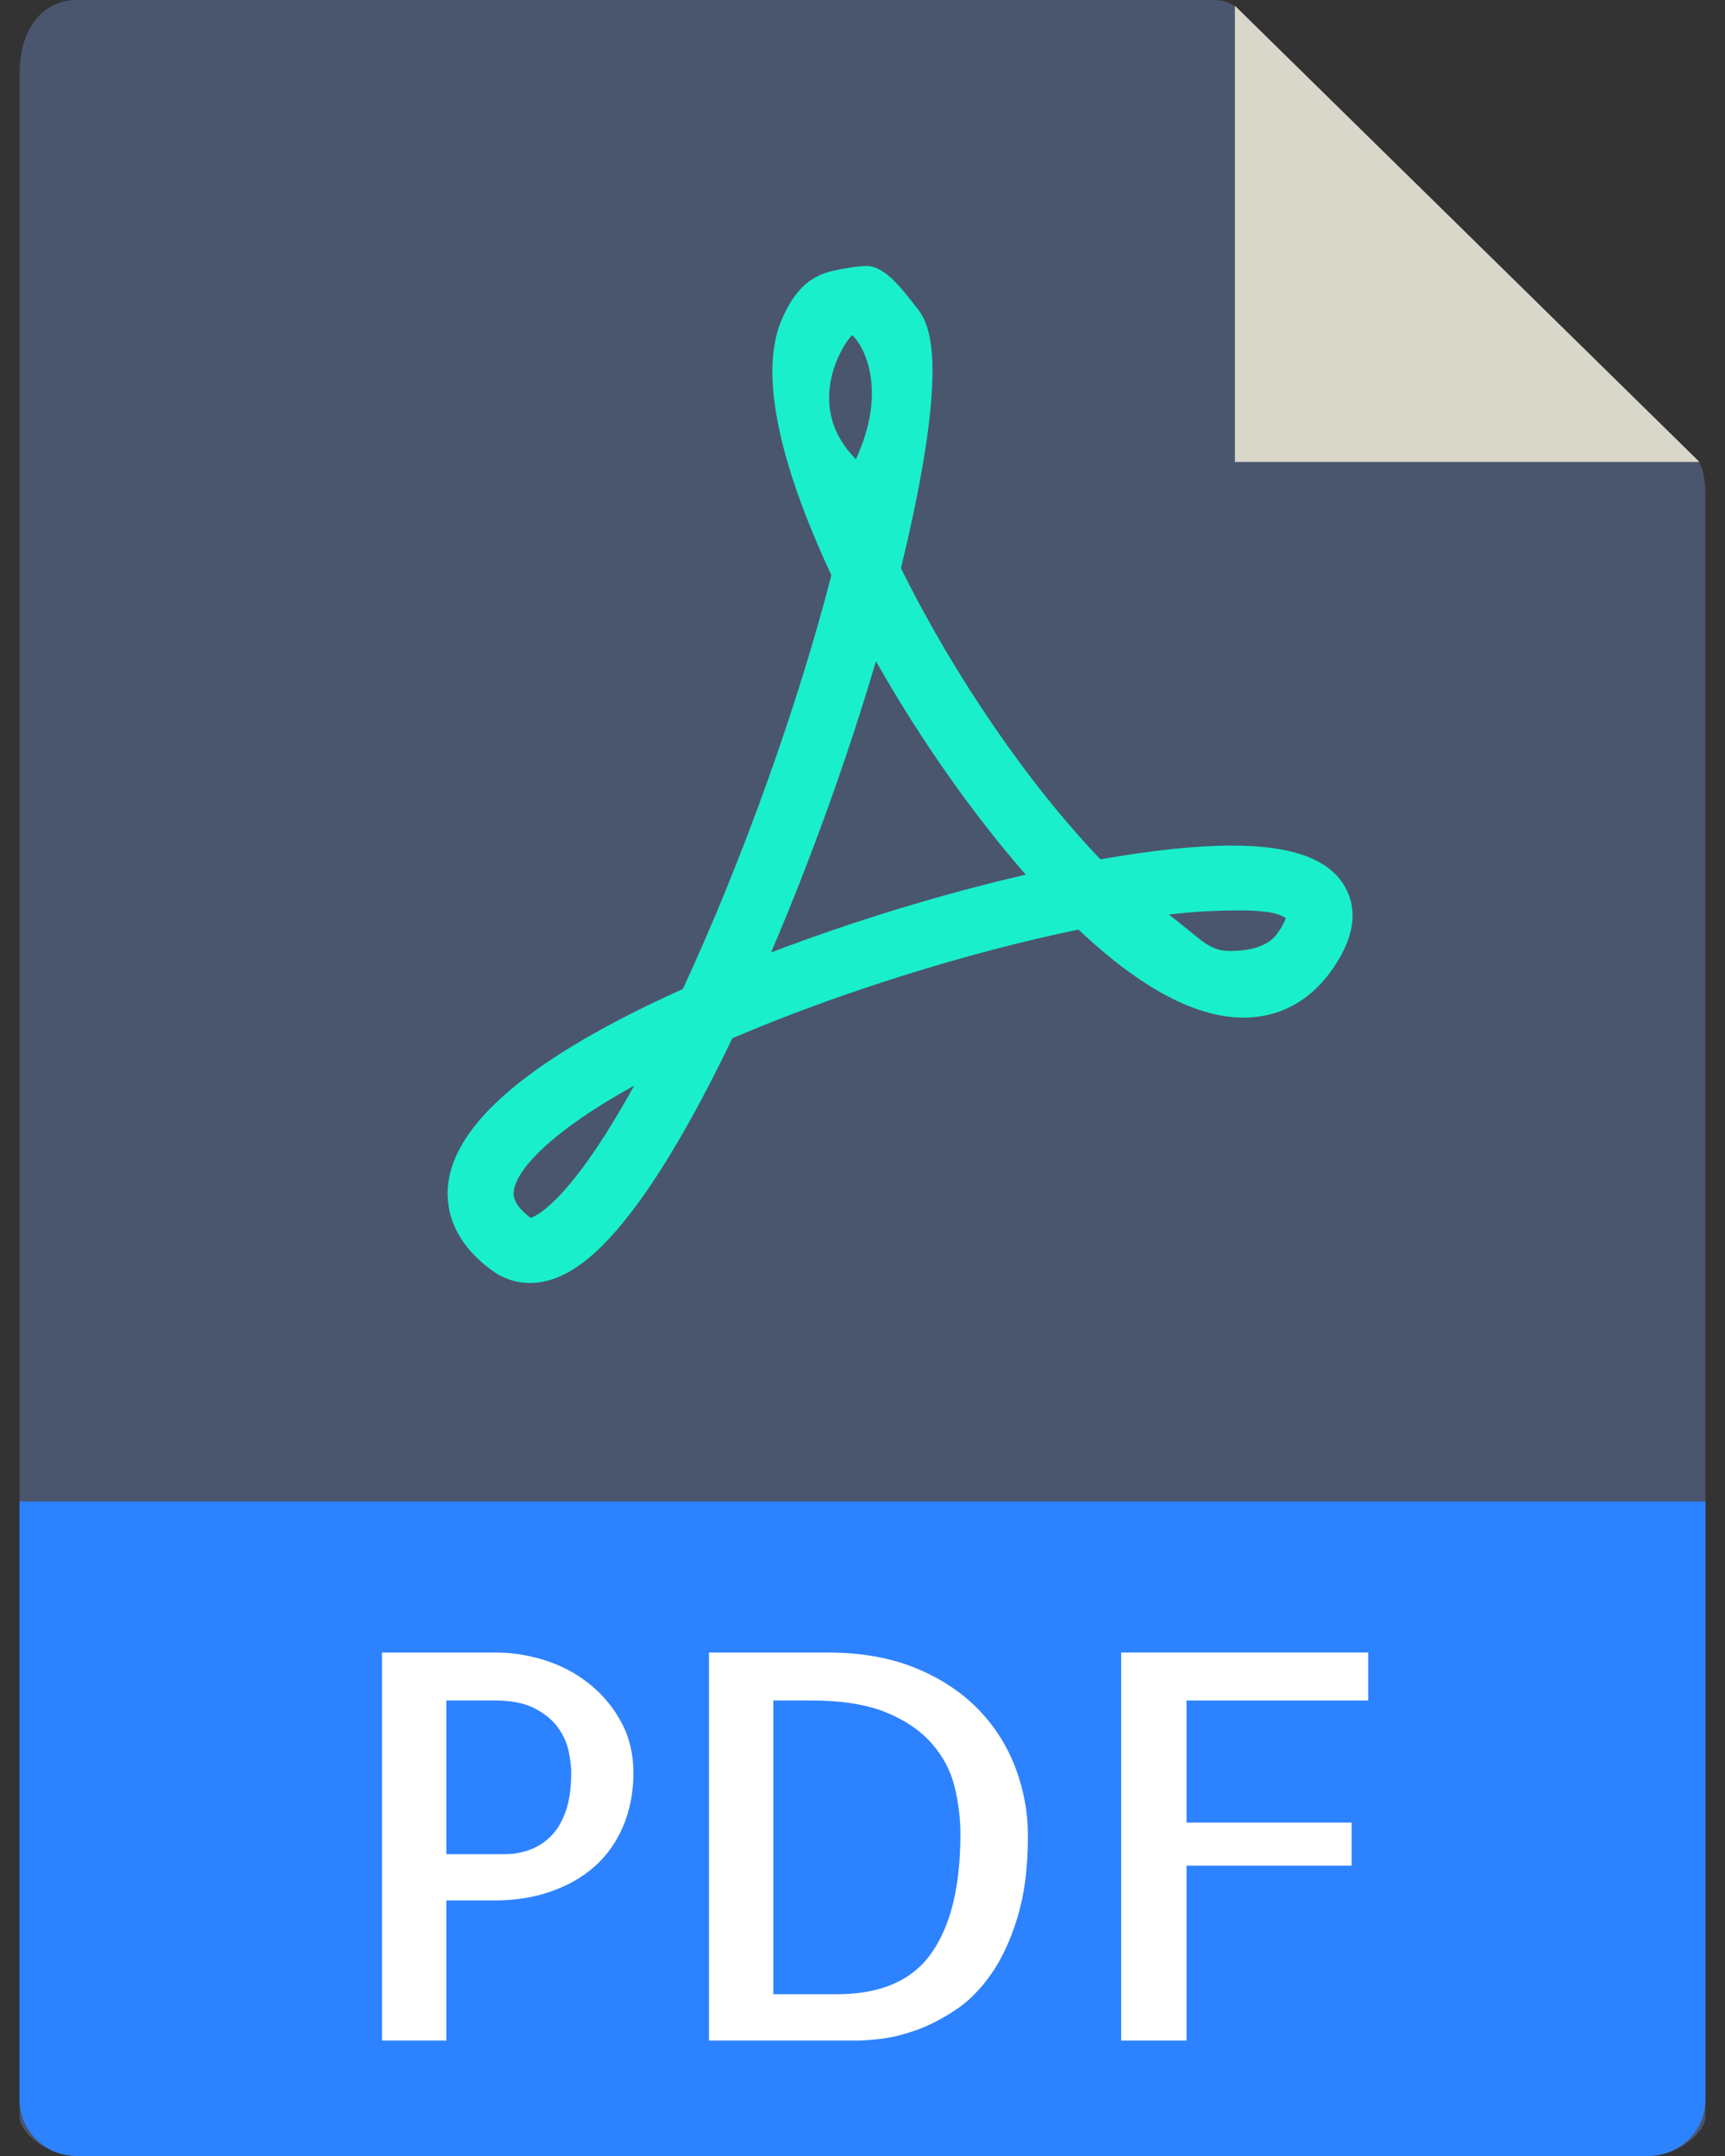 <?xml version="1.0" encoding="UTF-8"?>
<svg width="20px" height="25px" viewBox="0 0 20 25" version="1.1" xmlns="http://www.w3.org/2000/svg" xmlns:xlink="http://www.w3.org/1999/xlink">
    <rect x="0" y="0" width="20" height="25" fill="#333333" stroke="none"/>
    <!-- Generator: Sketch 53.2 (72643) - https://sketchapp.com -->
    <title>pdf copy</title>
    <desc>Created with Sketch.</desc>
    <g id="Page-1" stroke="none" stroke-width="1" fill="none" fill-rule="evenodd">
        <g id="12.-EW_CW_4.3" transform="translate(-815, -767)" fill-rule="nonzero">
            <g id="pdf-copy" transform="translate(815, 767)">
                <path d="M14.084,0 L0.892,0 C0.525,0 0.227,0.292 0.227,0.86 L0.227,24.554 C0.227,24.708 0.525,25 0.892,25 L19.108,25 C19.475,25 19.773,24.708 19.773,24.554 L19.773,5.794 C19.773,5.483 19.73,5.383 19.656,5.309 L14.367,0.115 C14.292,0.042 14.19,0 14.084,0 Z" id="Shape" fill="#4A566E"></path>
                <polygon id="Shape" fill="#D9D7CA" points="14.318 0.067 14.318 5.357 19.704 5.357"></polygon>
                <path d="M6.143,14.877 L6.143,14.877 C5.985,14.877 5.833,14.826 5.703,14.731 C5.23,14.383 5.166,13.995 5.196,13.73 C5.279,13.004 6.194,12.243 7.917,11.468 C8.6,9.996 9.251,8.183 9.639,6.669 C9.185,5.699 8.744,4.441 9.065,3.703 C9.178,3.445 9.319,3.246 9.581,3.161 C9.685,3.127 9.946,3.084 10.043,3.084 C10.272,3.084 10.473,3.374 10.616,3.552 C10.75,3.72 11.054,4.076 10.446,6.589 C11.059,7.832 11.927,9.098 12.759,9.965 C13.355,9.859 13.868,9.805 14.285,9.805 C14.997,9.805 15.429,9.968 15.605,10.304 C15.75,10.581 15.69,10.906 15.427,11.268 C15.174,11.616 14.825,11.8 14.418,11.8 C13.865,11.8 13.222,11.457 12.504,10.779 C11.215,11.044 9.709,11.517 8.491,12.039 C8.111,12.831 7.747,13.469 7.408,13.937 C6.942,14.578 6.54,14.877 6.143,14.877 Z M7.353,12.588 C6.381,13.125 5.985,13.565 5.957,13.813 C5.952,13.854 5.94,13.963 6.153,14.122 C6.22,14.101 6.616,13.924 7.353,12.588 Z M13.551,10.605 C13.922,10.885 14.012,11.027 14.255,11.027 C14.361,11.027 14.664,11.022 14.805,10.83 C14.872,10.737 14.899,10.677 14.909,10.645 C14.853,10.616 14.779,10.557 14.375,10.557 C14.145,10.557 13.857,10.567 13.551,10.605 Z M10.156,7.667 C9.831,8.771 9.402,9.964 8.94,11.044 C9.89,10.682 10.923,10.366 11.893,10.142 C11.28,9.442 10.666,8.568 10.156,7.667 Z M9.88,3.889 C9.835,3.904 9.275,4.674 9.924,5.325 C10.355,4.381 9.9,3.883 9.88,3.889 Z" id="Shape" fill="#1AEFCB"></path>
                <path d="M19.108,25 L0.892,25 C0.525,25 0.227,24.708 0.227,24.347 L0.227,17.411 L19.773,17.411 L19.773,24.347 C19.773,24.708 19.475,25 19.108,25 Z" id="Shape" fill="#2D82FF"></path>
                <g id="Group" transform="translate(4.091, 18.75)" fill="#FFFFFF">
                    <path d="M1.084,4.911 L0.338,4.911 L0.338,0.412 L1.655,0.412 C1.85,0.412 2.043,0.443 2.233,0.504 C2.424,0.565 2.595,0.657 2.746,0.779 C2.897,0.9 3.02,1.048 3.113,1.221 C3.206,1.394 3.253,1.588 3.253,1.804 C3.253,2.032 3.213,2.238 3.135,2.424 C3.056,2.609 2.946,2.765 2.805,2.891 C2.664,3.017 2.494,3.114 2.295,3.183 C2.097,3.253 1.877,3.287 1.637,3.287 L1.084,3.287 L1.084,4.911 L1.084,4.911 Z M1.084,0.968 L1.084,2.75 L1.768,2.75 C1.859,2.75 1.949,2.735 2.038,2.704 C2.127,2.674 2.209,2.624 2.284,2.554 C2.358,2.485 2.418,2.389 2.464,2.265 C2.509,2.141 2.532,1.987 2.532,1.804 C2.532,1.731 2.521,1.646 2.501,1.551 C2.48,1.455 2.438,1.364 2.374,1.276 C2.309,1.189 2.219,1.116 2.103,1.057 C1.987,0.998 1.834,0.968 1.643,0.968 L1.084,0.968 L1.084,0.968 Z" id="Shape"></path>
                    <path d="M7.827,2.537 C7.827,2.907 7.786,3.223 7.705,3.486 C7.625,3.748 7.522,3.968 7.398,4.145 C7.273,4.322 7.134,4.462 6.978,4.563 C6.823,4.665 6.673,4.741 6.528,4.792 C6.383,4.843 6.25,4.876 6.13,4.89 C6.01,4.904 5.921,4.911 5.863,4.911 L4.129,4.911 L4.129,0.412 L5.509,0.412 C5.894,0.412 6.233,0.473 6.525,0.592 C6.816,0.712 7.059,0.872 7.252,1.071 C7.445,1.271 7.588,1.498 7.684,1.752 C7.779,2.006 7.827,2.268 7.827,2.537 Z M5.615,4.374 C6.12,4.374 6.485,4.215 6.708,3.898 C6.932,3.58 7.044,3.121 7.044,2.518 C7.044,2.331 7.021,2.146 6.975,1.963 C6.93,1.78 6.842,1.614 6.711,1.466 C6.581,1.317 6.404,1.197 6.18,1.105 C5.956,1.014 5.666,0.968 5.31,0.968 L4.875,0.968 L4.875,4.374 L5.615,4.374 L5.615,4.374 Z" id="Shape"></path>
                    <polygon id="Shape" points="9.666 0.968 9.666 2.384 11.58 2.384 11.58 2.884 9.666 2.884 9.666 4.911 8.908 4.911 8.908 0.412 11.773 0.412 11.773 0.968"></polygon>
                </g>
            </g>
        </g>
    </g>
</svg>